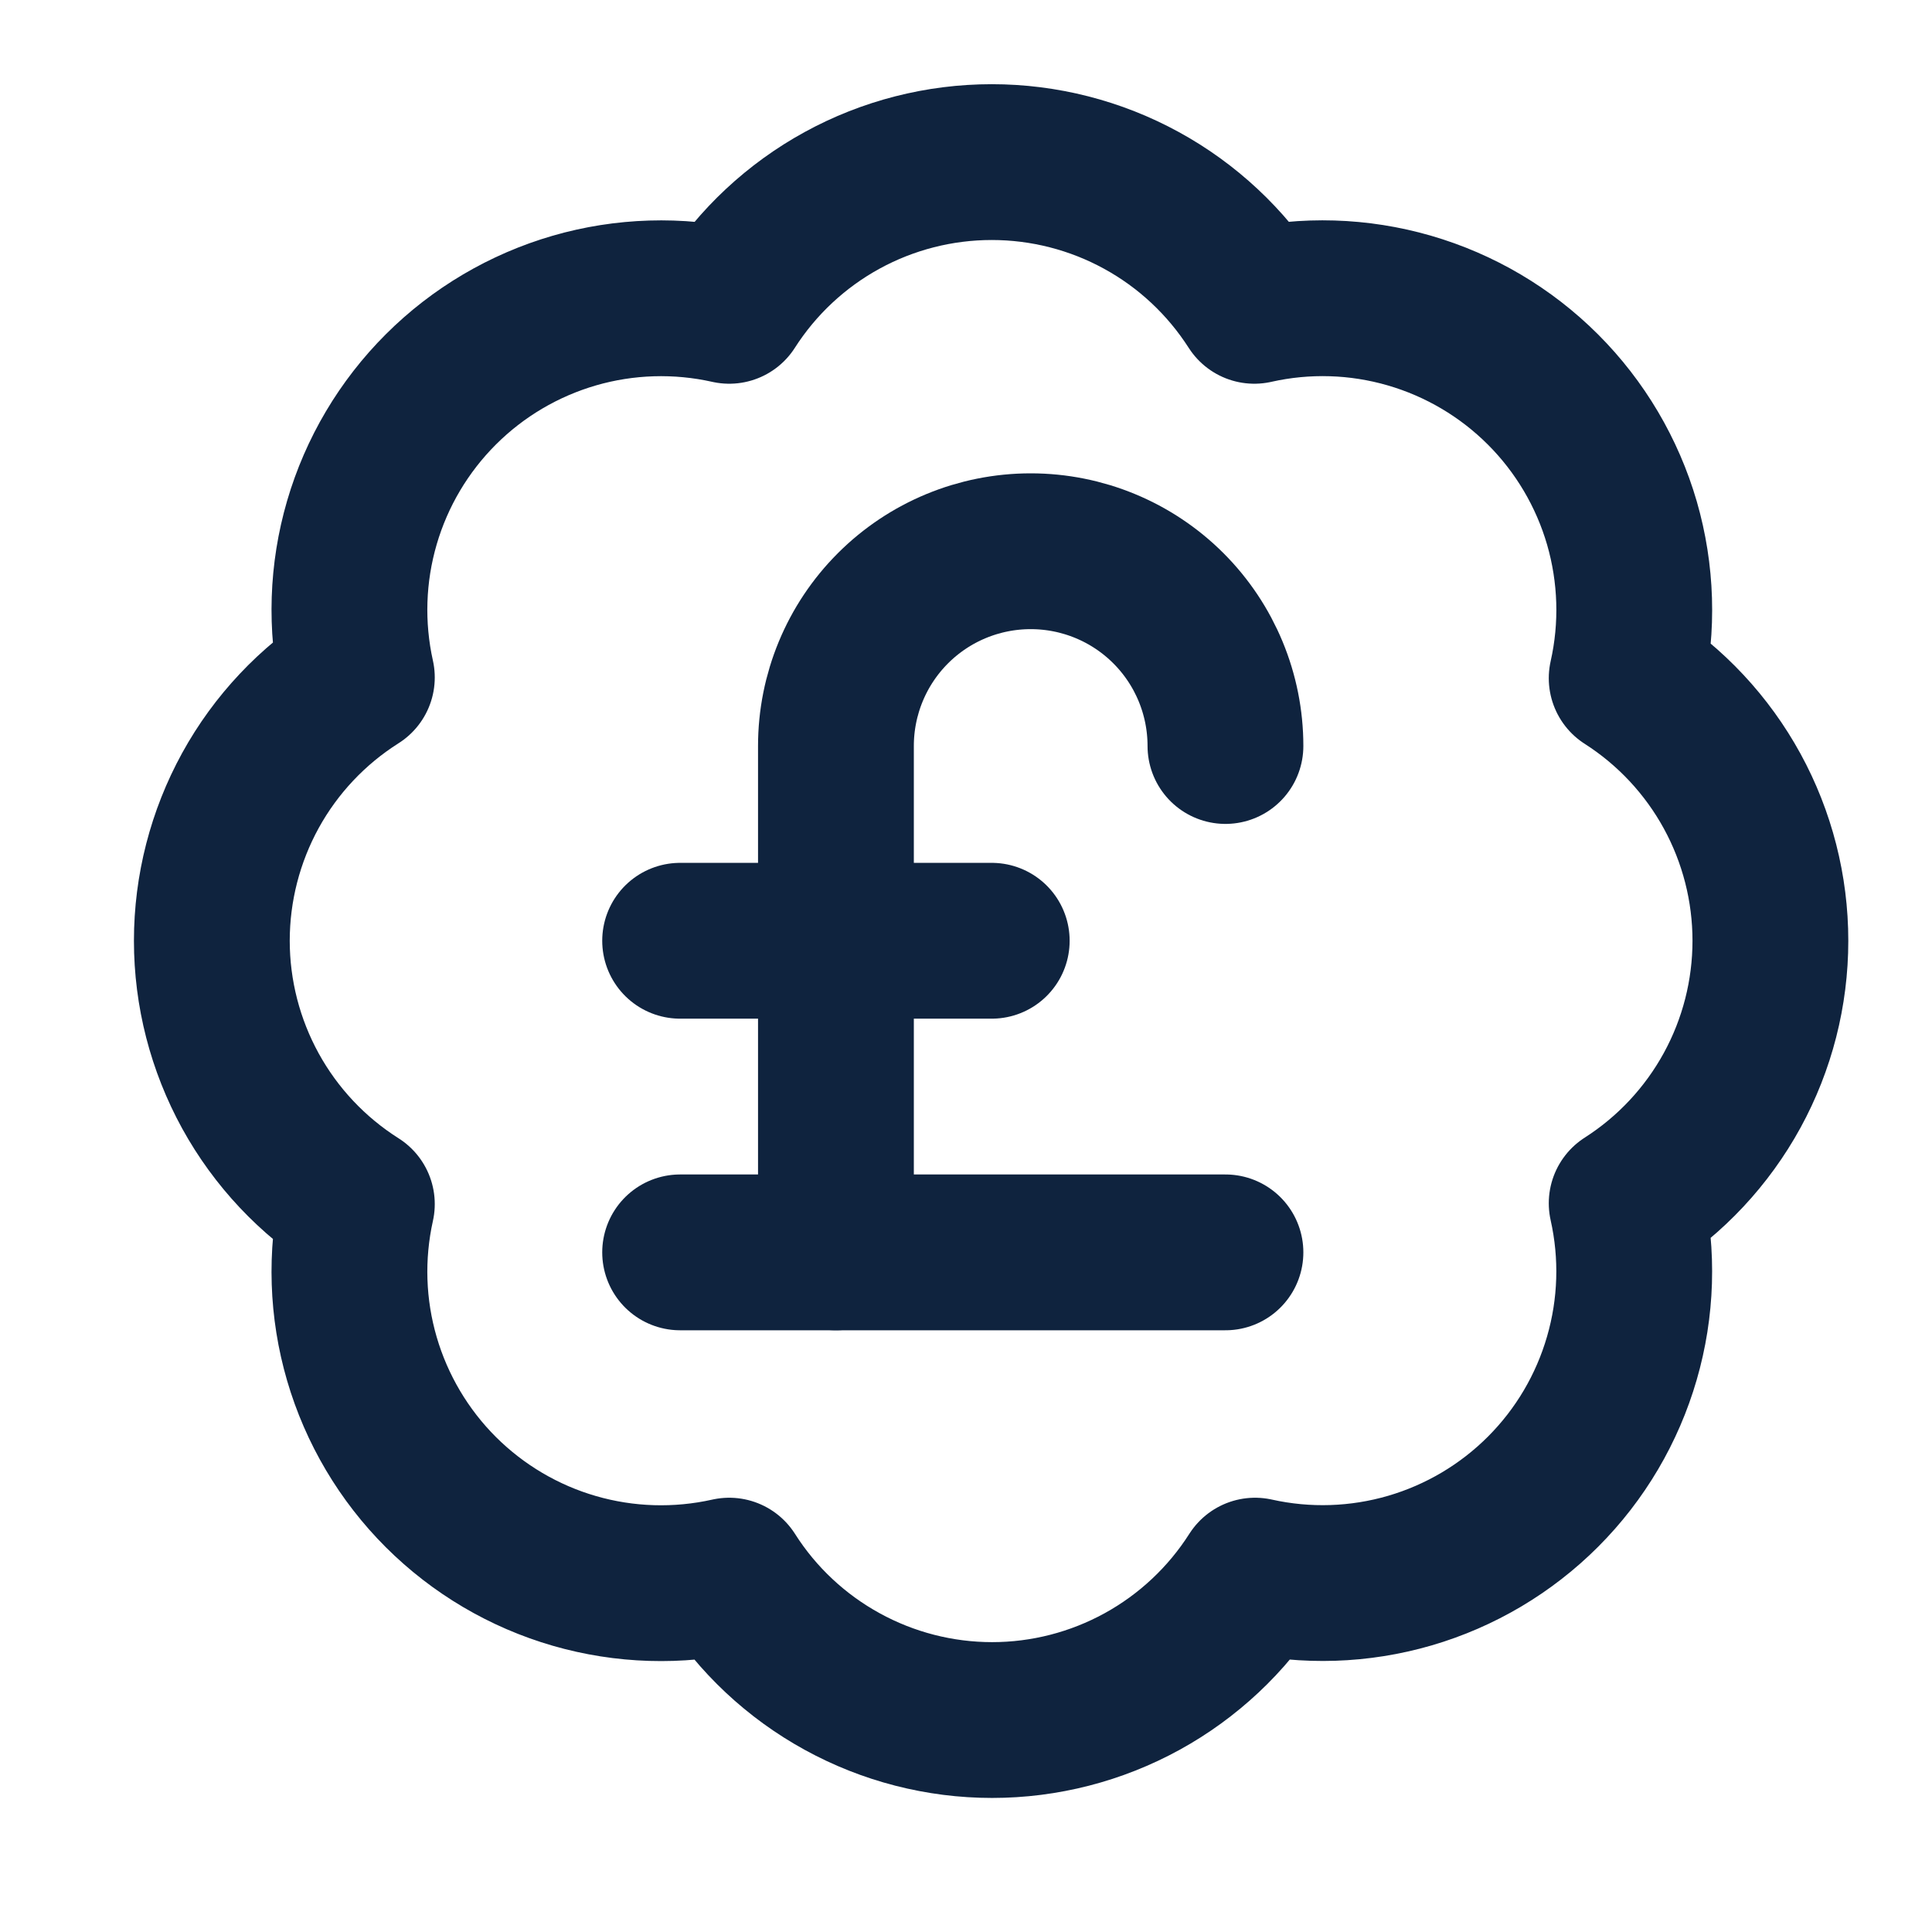<svg width="31" height="31" viewBox="0 0 31 31" fill="none" xmlns="http://www.w3.org/2000/svg">
<path d="M5.726 10.87C5.543 10.048 5.571 9.193 5.807 8.385C6.043 7.577 6.479 6.842 7.075 6.247C7.671 5.652 8.407 5.218 9.216 4.983C10.024 4.749 10.879 4.723 11.701 4.907C12.153 4.2 12.776 3.618 13.512 3.215C14.248 2.812 15.074 2.601 15.913 2.601C16.752 2.601 17.578 2.812 18.314 3.215C19.051 3.618 19.673 4.2 20.126 4.907C20.948 4.722 21.804 4.748 22.614 4.983C23.424 5.218 24.162 5.654 24.758 6.25C25.354 6.846 25.79 7.584 26.025 8.393C26.259 9.203 26.286 10.059 26.101 10.882C26.808 11.334 27.39 11.957 27.793 12.693C28.196 13.43 28.407 14.255 28.407 15.095C28.407 15.934 28.196 16.76 27.793 17.496C27.39 18.232 26.808 18.855 26.101 19.307C26.285 20.129 26.259 20.983 26.024 21.792C25.79 22.601 25.356 23.337 24.761 23.933C24.166 24.529 23.431 24.965 22.623 25.201C21.814 25.437 20.96 25.465 20.138 25.282C19.686 25.992 19.063 26.576 18.326 26.981C17.588 27.386 16.761 27.599 15.919 27.599C15.078 27.599 14.25 27.386 13.513 26.981C12.775 26.576 12.152 25.992 11.701 25.282C10.879 25.466 10.024 25.44 9.216 25.206C8.407 24.972 7.671 24.537 7.075 23.943C6.479 23.348 6.043 22.612 5.807 21.804C5.571 20.996 5.543 20.142 5.726 19.32C5.013 18.869 4.426 18.245 4.019 17.506C3.613 16.767 3.399 15.938 3.399 15.095C3.399 14.252 3.613 13.422 4.019 12.683C4.426 11.944 5.013 11.321 5.726 10.87Z" stroke="#0F233E" stroke-width="2.5" stroke-linecap="round" stroke-linejoin="round"/>
<path d="M10.913 15.095H15.913" stroke="#0F233E" stroke-width="2.5" stroke-linecap="round" stroke-linejoin="round"/>
<path d="M13.413 20.095V11.97C13.413 11.141 13.742 10.346 14.328 9.76C14.914 9.174 15.709 8.845 16.538 8.845C17.367 8.845 18.162 9.174 18.748 9.76C19.334 10.346 19.663 11.141 19.663 11.97" stroke="#0F233E" stroke-width="2.5" stroke-linecap="round" stroke-linejoin="round"/>
<path d="M10.913 20.095H19.663" stroke="#0F233E" stroke-width="2.5" stroke-linecap="round" stroke-linejoin="round"/>
</svg>
